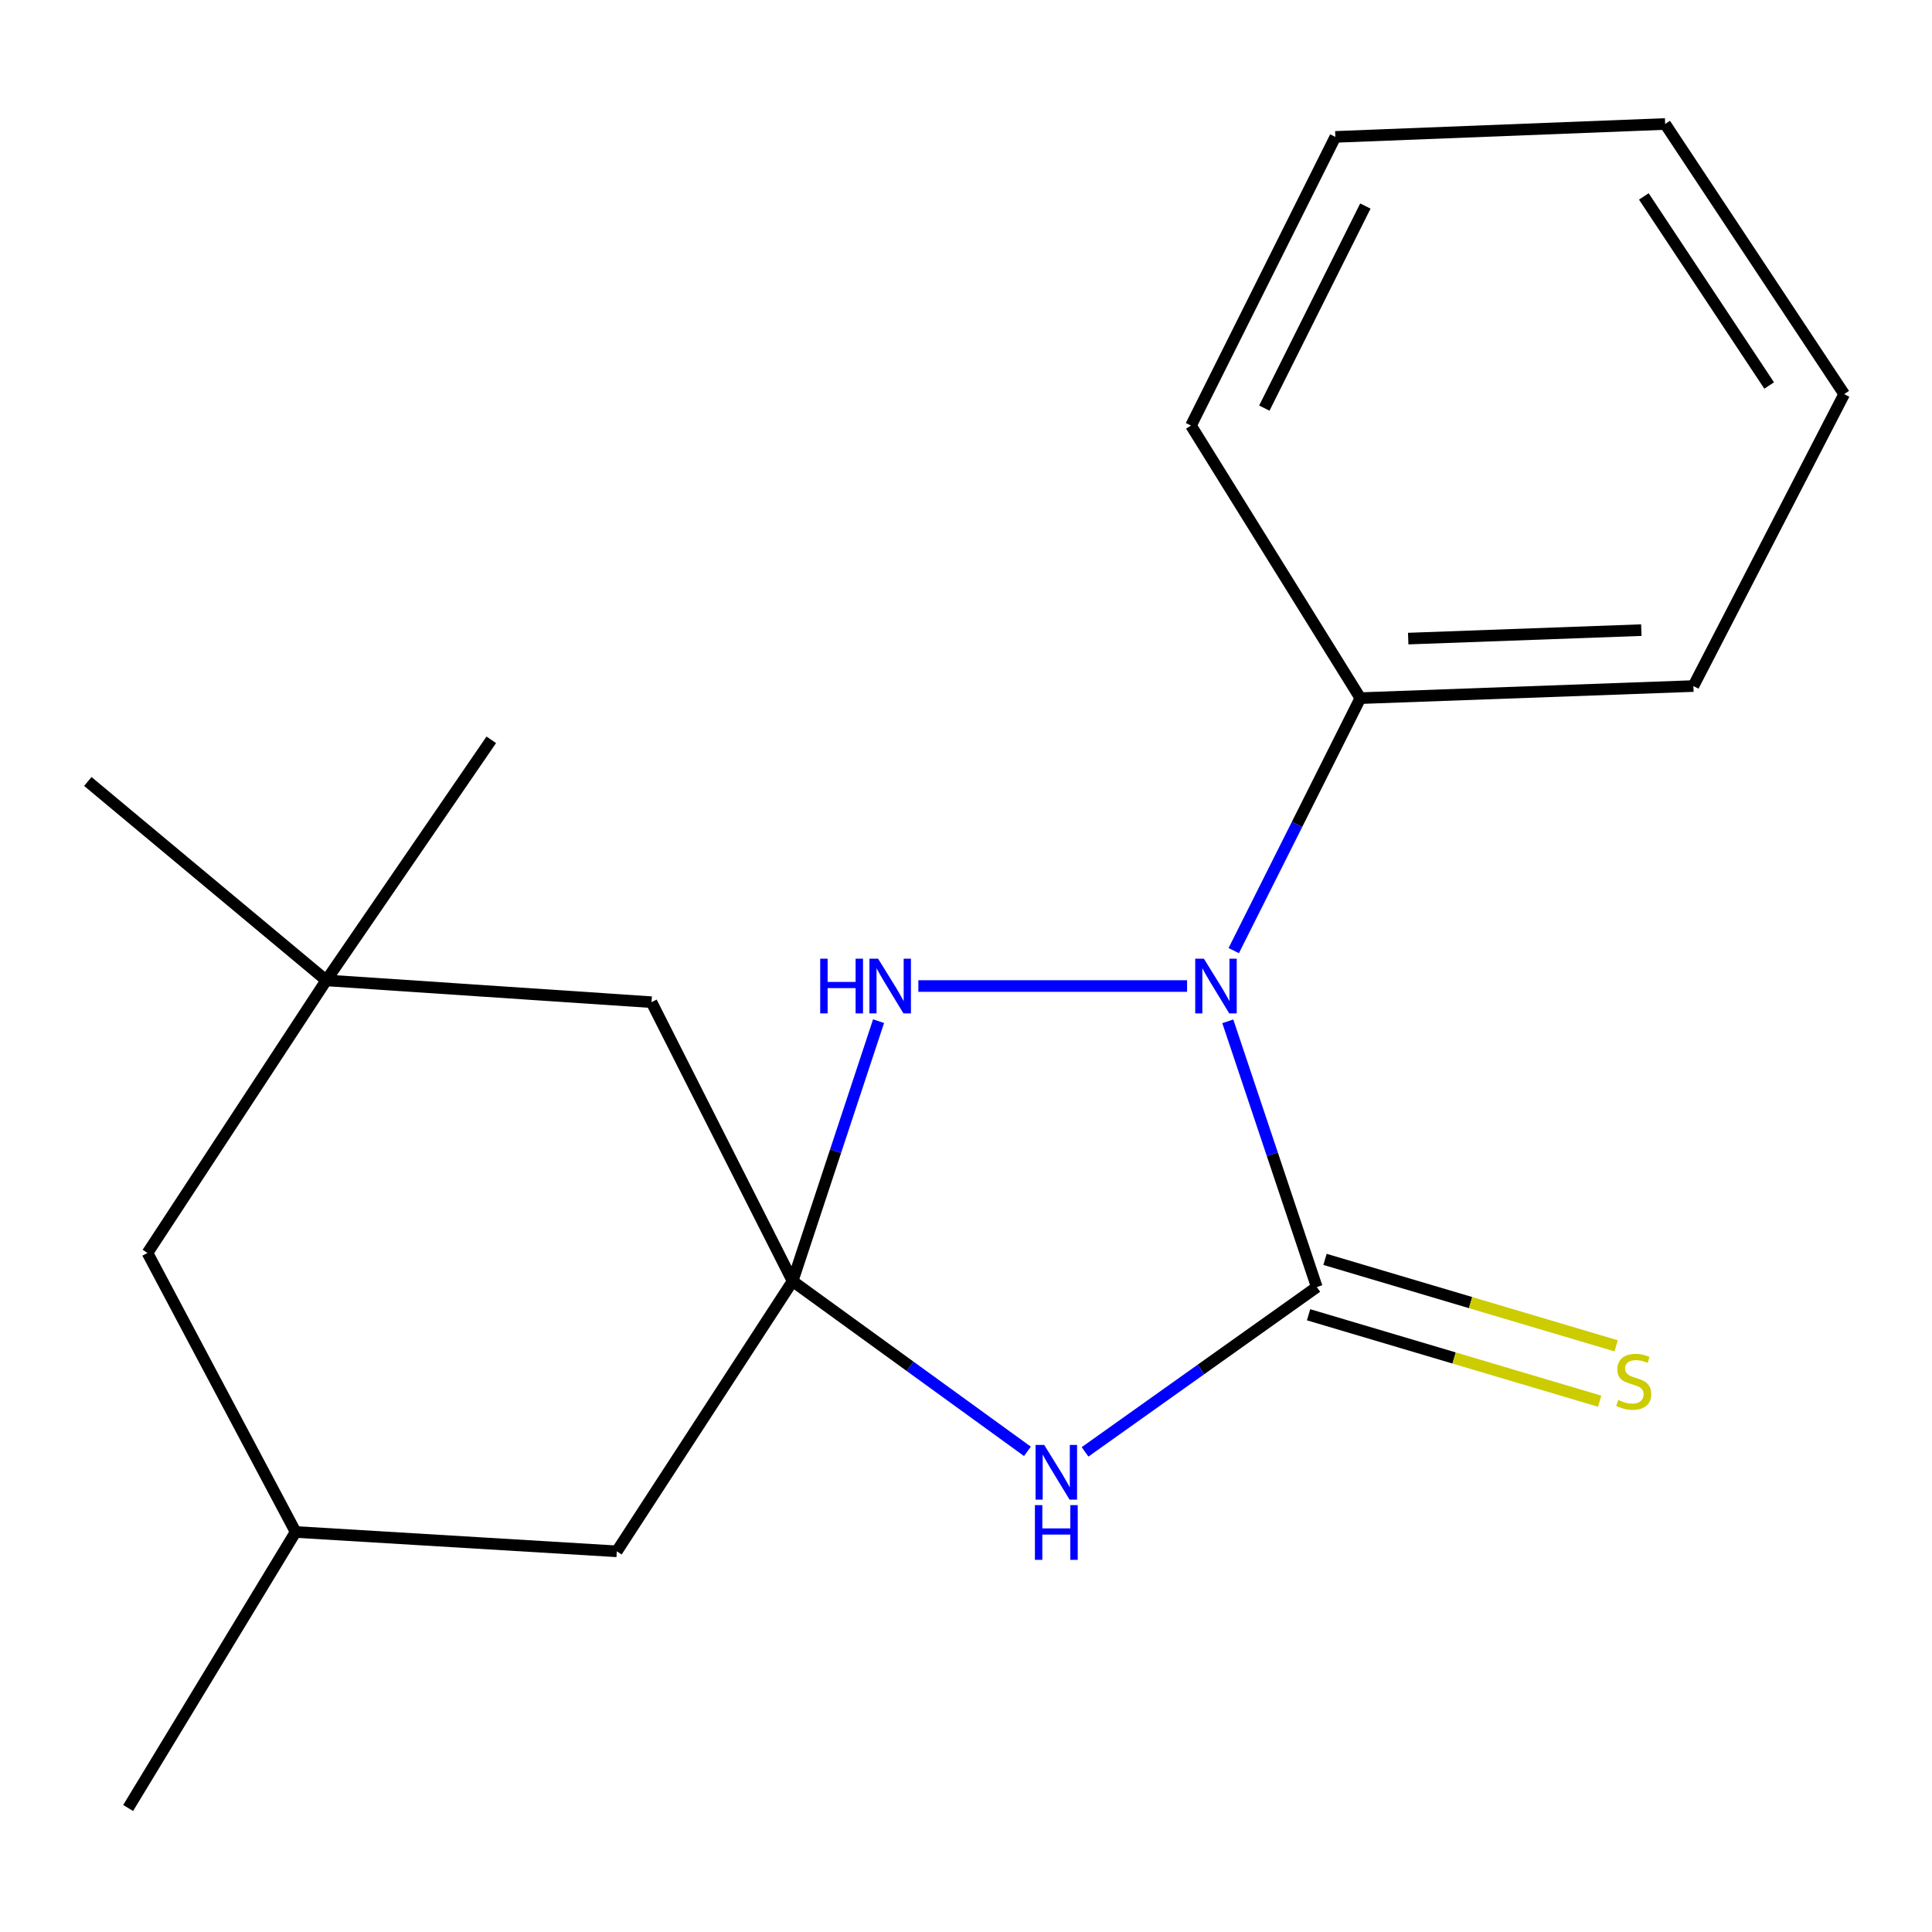 <?xml version='1.0' encoding='iso-8859-1'?>
<svg version='1.1' baseProfile='full'
              xmlns='http://www.w3.org/2000/svg'
                      xmlns:rdkit='http://www.rdkit.org/xml'
                      xmlns:xlink='http://www.w3.org/1999/xlink'
                  xml:space='preserve'
width='1000px' height='1000px' viewBox='0 0 1000 1000'>
<!-- END OF HEADER -->
<rect style='opacity:1.0;fill:#FFFFFF;stroke:none' width='1000' height='1000' x='0' y='0'> </rect>
<path class='bond-0' d='M 681.569,666.185 L 621.598,708.834' style='fill:none;fill-rule:evenodd;stroke:#000000;stroke-width:6px;stroke-linecap:butt;stroke-linejoin:miter;stroke-opacity:1' />
<path class='bond-0' d='M 621.598,708.834 L 561.626,751.482' style='fill:none;fill-rule:evenodd;stroke:#0000FF;stroke-width:6px;stroke-linecap:butt;stroke-linejoin:miter;stroke-opacity:1' />
<path class='bond-1' d='M 681.569,666.185 L 658.536,597.41' style='fill:none;fill-rule:evenodd;stroke:#000000;stroke-width:6px;stroke-linecap:butt;stroke-linejoin:miter;stroke-opacity:1' />
<path class='bond-1' d='M 658.536,597.41 L 635.504,528.635' style='fill:none;fill-rule:evenodd;stroke:#0000FF;stroke-width:6px;stroke-linecap:butt;stroke-linejoin:miter;stroke-opacity:1' />
<path class='bond-4' d='M 677.313,680.518 L 752.655,702.891' style='fill:none;fill-rule:evenodd;stroke:#000000;stroke-width:6px;stroke-linecap:butt;stroke-linejoin:miter;stroke-opacity:1' />
<path class='bond-4' d='M 752.655,702.891 L 827.996,725.263' style='fill:none;fill-rule:evenodd;stroke:#CCCC00;stroke-width:6px;stroke-linecap:butt;stroke-linejoin:miter;stroke-opacity:1' />
<path class='bond-4' d='M 685.825,651.851 L 761.167,674.223' style='fill:none;fill-rule:evenodd;stroke:#000000;stroke-width:6px;stroke-linecap:butt;stroke-linejoin:miter;stroke-opacity:1' />
<path class='bond-4' d='M 761.167,674.223 L 836.509,696.596' style='fill:none;fill-rule:evenodd;stroke:#CCCC00;stroke-width:6px;stroke-linecap:butt;stroke-linejoin:miter;stroke-opacity:1' />
<path class='bond-2' d='M 531.796,751.222 L 471.025,707.175' style='fill:none;fill-rule:evenodd;stroke:#0000FF;stroke-width:6px;stroke-linecap:butt;stroke-linejoin:miter;stroke-opacity:1' />
<path class='bond-2' d='M 471.025,707.175 L 410.254,663.128' style='fill:none;fill-rule:evenodd;stroke:#000000;stroke-width:6px;stroke-linecap:butt;stroke-linejoin:miter;stroke-opacity:1' />
<path class='bond-3' d='M 614.43,510.367 L 475.341,510.367' style='fill:none;fill-rule:evenodd;stroke:#0000FF;stroke-width:6px;stroke-linecap:butt;stroke-linejoin:miter;stroke-opacity:1' />
<path class='bond-6' d='M 638.577,492.039 L 671.345,426.7' style='fill:none;fill-rule:evenodd;stroke:#0000FF;stroke-width:6px;stroke-linecap:butt;stroke-linejoin:miter;stroke-opacity:1' />
<path class='bond-6' d='M 671.345,426.7 L 704.114,361.36' style='fill:none;fill-rule:evenodd;stroke:#000000;stroke-width:6px;stroke-linecap:butt;stroke-linejoin:miter;stroke-opacity:1' />
<path class='bond-7' d='M 410.254,663.128 L 337.221,518.723' style='fill:none;fill-rule:evenodd;stroke:#000000;stroke-width:6px;stroke-linecap:butt;stroke-linejoin:miter;stroke-opacity:1' />
<path class='bond-8' d='M 410.254,663.128 L 319.262,802.964' style='fill:none;fill-rule:evenodd;stroke:#000000;stroke-width:6px;stroke-linecap:butt;stroke-linejoin:miter;stroke-opacity:1' />
<path class='bond-19' d='M 410.254,663.128 L 432.501,595.839' style='fill:none;fill-rule:evenodd;stroke:#000000;stroke-width:6px;stroke-linecap:butt;stroke-linejoin:miter;stroke-opacity:1' />
<path class='bond-19' d='M 432.501,595.839 L 454.748,528.549' style='fill:none;fill-rule:evenodd;stroke:#0000FF;stroke-width:6px;stroke-linecap:butt;stroke-linejoin:miter;stroke-opacity:1' />
<path class='bond-5' d='M 168.876,507.443 L 337.221,518.723' style='fill:none;fill-rule:evenodd;stroke:#000000;stroke-width:6px;stroke-linecap:butt;stroke-linejoin:miter;stroke-opacity:1' />
<path class='bond-11' d='M 168.876,507.443 L 45.455,404.489' style='fill:none;fill-rule:evenodd;stroke:#000000;stroke-width:6px;stroke-linecap:butt;stroke-linejoin:miter;stroke-opacity:1' />
<path class='bond-12' d='M 168.876,507.443 L 254.286,382.925' style='fill:none;fill-rule:evenodd;stroke:#000000;stroke-width:6px;stroke-linecap:butt;stroke-linejoin:miter;stroke-opacity:1' />
<path class='bond-21' d='M 168.876,507.443 L 76.339,648.525' style='fill:none;fill-rule:evenodd;stroke:#000000;stroke-width:6px;stroke-linecap:butt;stroke-linejoin:miter;stroke-opacity:1' />
<path class='bond-13' d='M 704.114,361.36 L 876.495,355.097' style='fill:none;fill-rule:evenodd;stroke:#000000;stroke-width:6px;stroke-linecap:butt;stroke-linejoin:miter;stroke-opacity:1' />
<path class='bond-13' d='M 728.885,330.536 L 849.552,326.152' style='fill:none;fill-rule:evenodd;stroke:#000000;stroke-width:6px;stroke-linecap:butt;stroke-linejoin:miter;stroke-opacity:1' />
<path class='bond-14' d='M 704.114,361.36 L 616.461,220.278' style='fill:none;fill-rule:evenodd;stroke:#000000;stroke-width:6px;stroke-linecap:butt;stroke-linejoin:miter;stroke-opacity:1' />
<path class='bond-10' d='M 319.262,802.964 L 153.01,792.946' style='fill:none;fill-rule:evenodd;stroke:#000000;stroke-width:6px;stroke-linecap:butt;stroke-linejoin:miter;stroke-opacity:1' />
<path class='bond-9' d='M 76.339,648.525 L 153.01,792.946' style='fill:none;fill-rule:evenodd;stroke:#000000;stroke-width:6px;stroke-linecap:butt;stroke-linejoin:miter;stroke-opacity:1' />
<path class='bond-15' d='M 153.01,792.946 L 66.321,935.822' style='fill:none;fill-rule:evenodd;stroke:#000000;stroke-width:6px;stroke-linecap:butt;stroke-linejoin:miter;stroke-opacity:1' />
<path class='bond-17' d='M 876.495,355.097 L 954.545,203.997' style='fill:none;fill-rule:evenodd;stroke:#000000;stroke-width:6px;stroke-linecap:butt;stroke-linejoin:miter;stroke-opacity:1' />
<path class='bond-16' d='M 616.461,220.278 L 691.172,70.857' style='fill:none;fill-rule:evenodd;stroke:#000000;stroke-width:6px;stroke-linecap:butt;stroke-linejoin:miter;stroke-opacity:1' />
<path class='bond-16' d='M 654.415,211.239 L 706.712,106.643' style='fill:none;fill-rule:evenodd;stroke:#000000;stroke-width:6px;stroke-linecap:butt;stroke-linejoin:miter;stroke-opacity:1' />
<path class='bond-18' d='M 691.172,70.857 L 861.875,64.178' style='fill:none;fill-rule:evenodd;stroke:#000000;stroke-width:6px;stroke-linecap:butt;stroke-linejoin:miter;stroke-opacity:1' />
<path class='bond-20' d='M 954.545,203.997 L 861.875,64.178' style='fill:none;fill-rule:evenodd;stroke:#000000;stroke-width:6px;stroke-linecap:butt;stroke-linejoin:miter;stroke-opacity:1' />
<path class='bond-20' d='M 915.718,199.545 L 850.849,101.672' style='fill:none;fill-rule:evenodd;stroke:#000000;stroke-width:6px;stroke-linecap:butt;stroke-linejoin:miter;stroke-opacity:1' />
<path  class='atom-1' d='M 540.49 747.901
L 549.77 762.901
Q 550.69 764.381, 552.17 767.061
Q 553.65 769.741, 553.73 769.901
L 553.73 747.901
L 557.49 747.901
L 557.49 776.221
L 553.61 776.221
L 543.65 759.821
Q 542.49 757.901, 541.25 755.701
Q 540.05 753.501, 539.69 752.821
L 539.69 776.221
L 536.01 776.221
L 536.01 747.901
L 540.49 747.901
' fill='#0000FF'/>
<path  class='atom-1' d='M 535.67 779.053
L 539.51 779.053
L 539.51 791.093
L 553.99 791.093
L 553.99 779.053
L 557.83 779.053
L 557.83 807.373
L 553.99 807.373
L 553.99 794.293
L 539.51 794.293
L 539.51 807.373
L 535.67 807.373
L 535.67 779.053
' fill='#0000FF'/>
<path  class='atom-2' d='M 623.126 496.207
L 632.406 511.207
Q 633.326 512.687, 634.806 515.367
Q 636.286 518.047, 636.366 518.207
L 636.366 496.207
L 640.126 496.207
L 640.126 524.527
L 636.246 524.527
L 626.286 508.127
Q 625.126 506.207, 623.886 504.007
Q 622.686 501.807, 622.326 501.127
L 622.326 524.527
L 618.646 524.527
L 618.646 496.207
L 623.126 496.207
' fill='#0000FF'/>
<path  class='atom-4' d='M 424.539 496.207
L 428.379 496.207
L 428.379 508.247
L 442.859 508.247
L 442.859 496.207
L 446.699 496.207
L 446.699 524.527
L 442.859 524.527
L 442.859 511.447
L 428.379 511.447
L 428.379 524.527
L 424.539 524.527
L 424.539 496.207
' fill='#0000FF'/>
<path  class='atom-4' d='M 454.499 496.207
L 463.779 511.207
Q 464.699 512.687, 466.179 515.367
Q 467.659 518.047, 467.739 518.207
L 467.739 496.207
L 471.499 496.207
L 471.499 524.527
L 467.619 524.527
L 457.659 508.127
Q 456.499 506.207, 455.259 504.007
Q 454.059 501.807, 453.699 501.127
L 453.699 524.527
L 450.019 524.527
L 450.019 496.207
L 454.499 496.207
' fill='#0000FF'/>
<path  class='atom-5' d='M 837.611 724.616
Q 837.931 724.736, 839.251 725.296
Q 840.571 725.856, 842.011 726.216
Q 843.491 726.536, 844.931 726.536
Q 847.611 726.536, 849.171 725.256
Q 850.731 723.936, 850.731 721.656
Q 850.731 720.096, 849.931 719.136
Q 849.171 718.176, 847.971 717.656
Q 846.771 717.136, 844.771 716.536
Q 842.251 715.776, 840.731 715.056
Q 839.251 714.336, 838.171 712.816
Q 837.131 711.296, 837.131 708.736
Q 837.131 705.176, 839.531 702.976
Q 841.971 700.776, 846.771 700.776
Q 850.051 700.776, 853.771 702.336
L 852.851 705.416
Q 849.451 704.016, 846.891 704.016
Q 844.131 704.016, 842.611 705.176
Q 841.091 706.296, 841.131 708.256
Q 841.131 709.776, 841.891 710.696
Q 842.691 711.616, 843.811 712.136
Q 844.971 712.656, 846.891 713.256
Q 849.451 714.056, 850.971 714.856
Q 852.491 715.656, 853.571 717.296
Q 854.691 718.896, 854.691 721.656
Q 854.691 725.576, 852.051 727.696
Q 849.451 729.776, 845.091 729.776
Q 842.571 729.776, 840.651 729.216
Q 838.771 728.696, 836.531 727.776
L 837.611 724.616
' fill='#CCCC00'/>
</svg>

